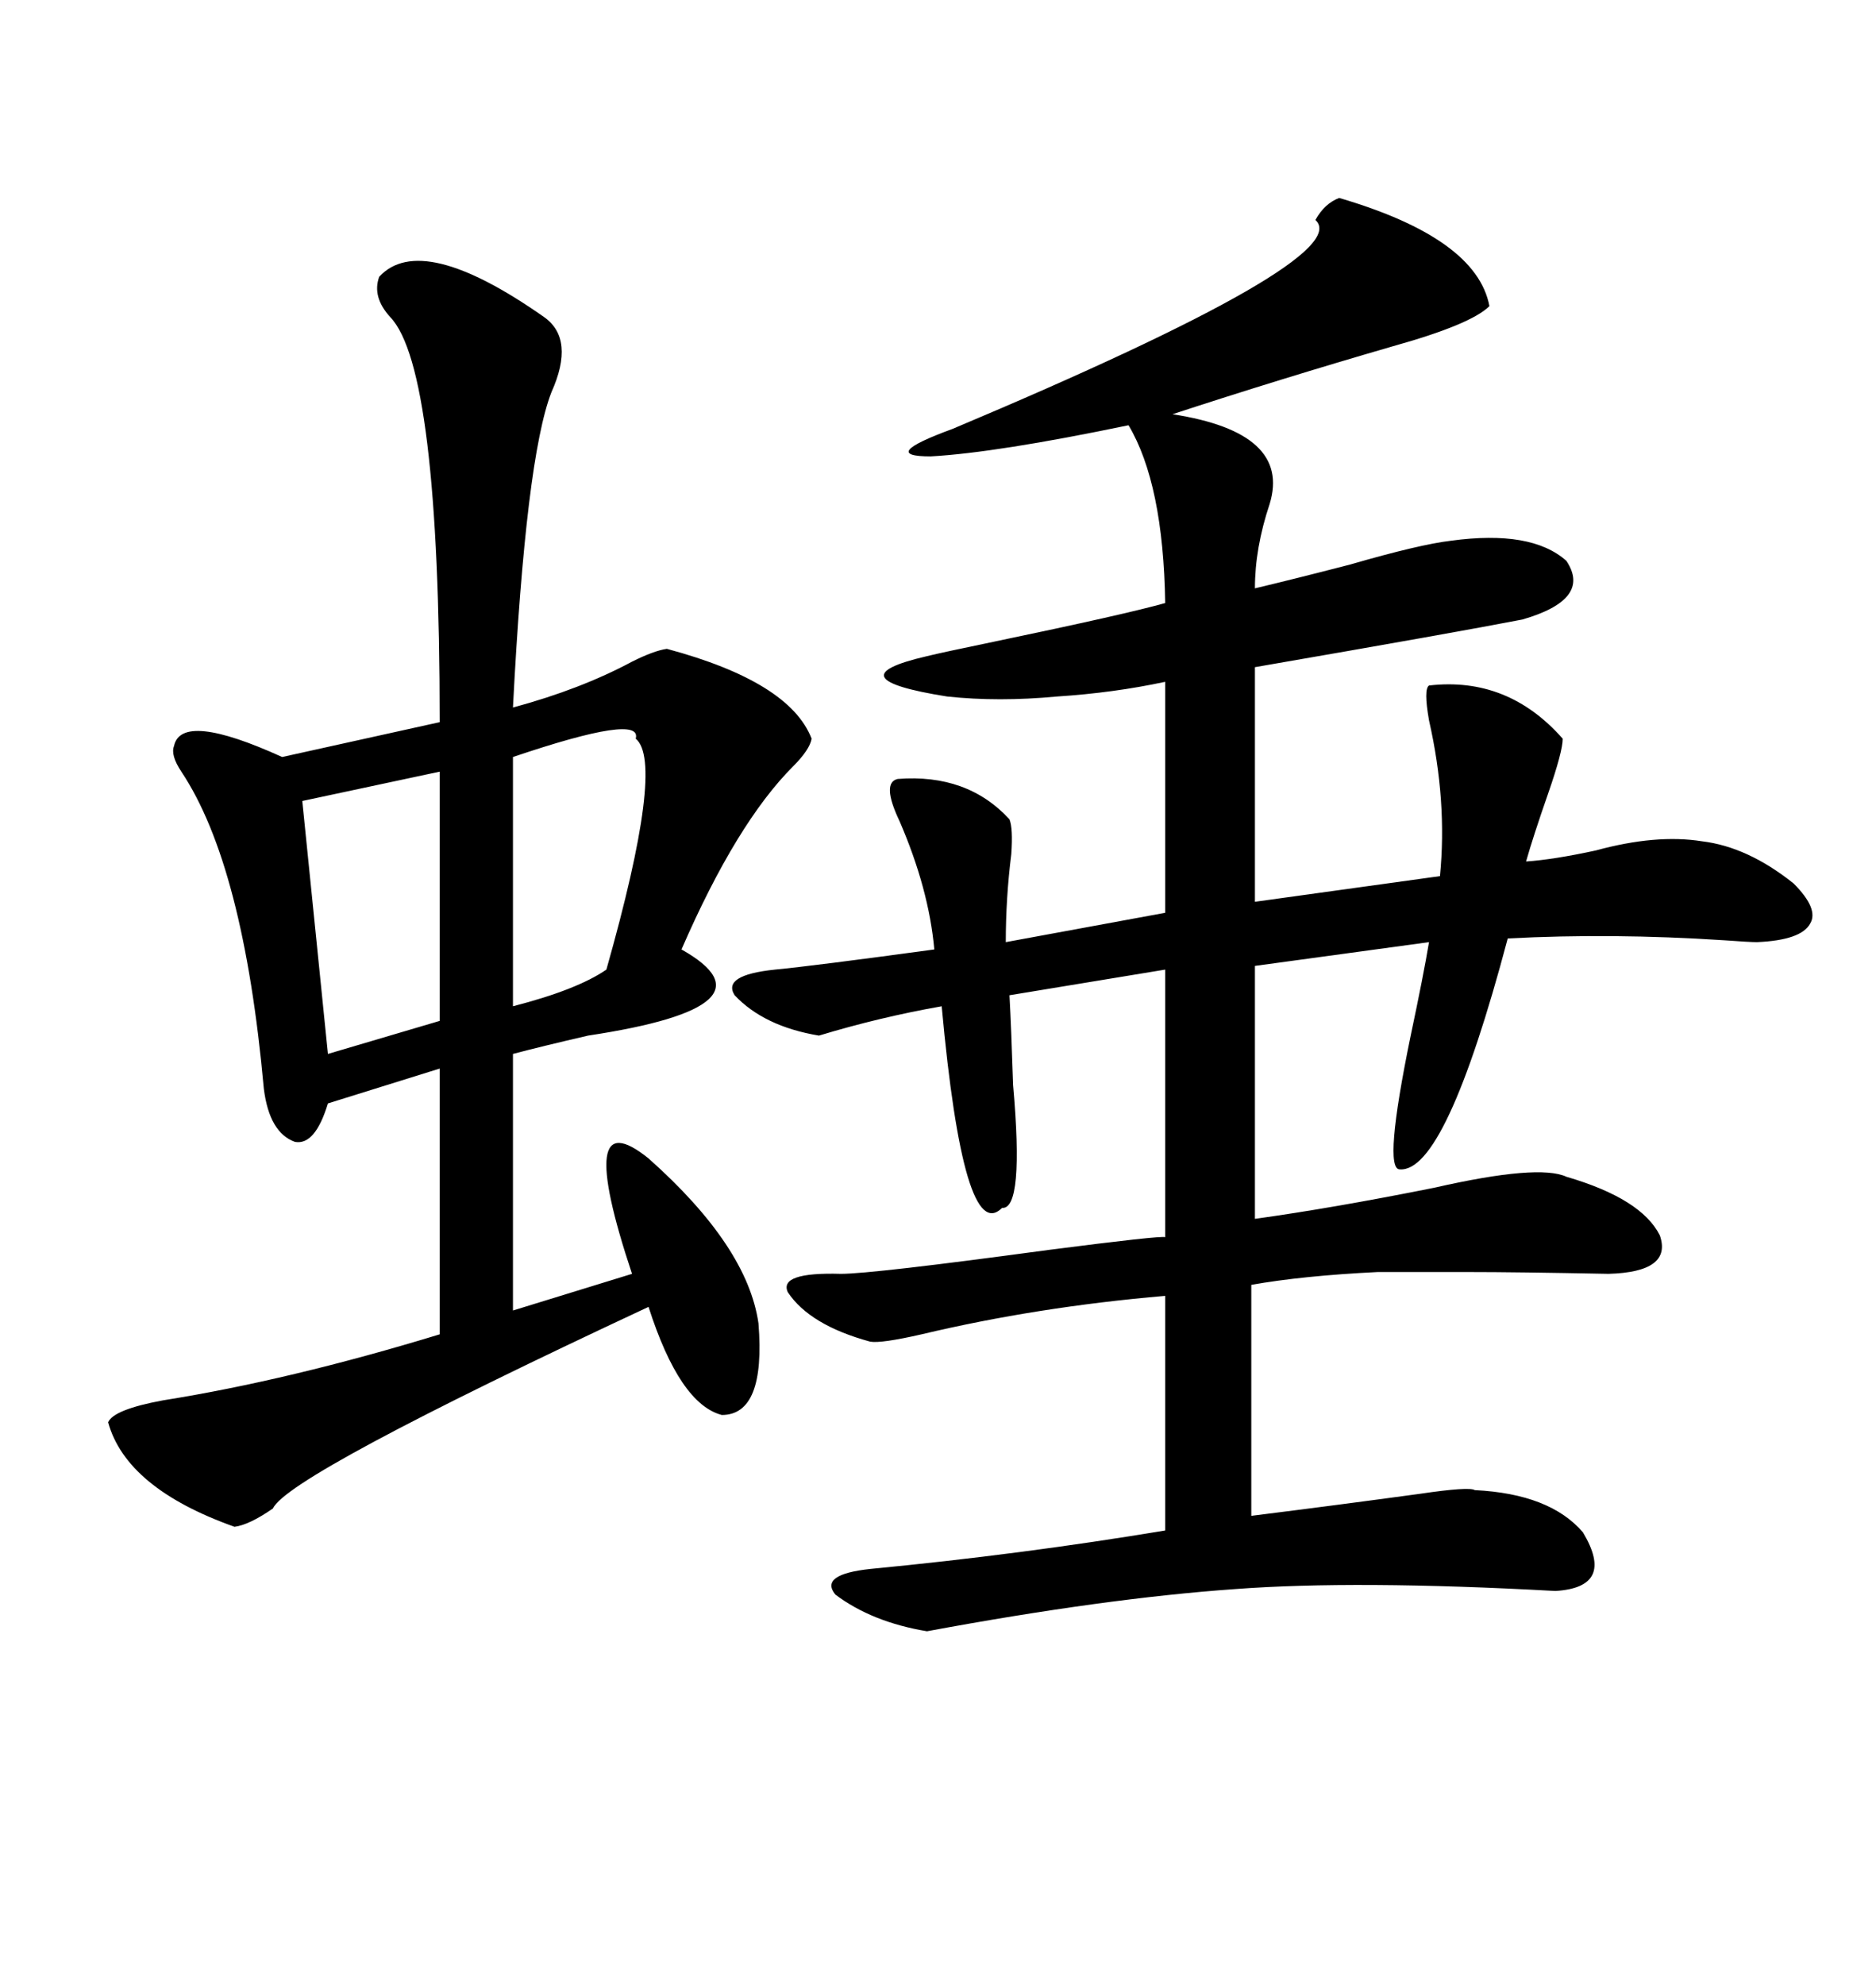 <svg xmlns="http://www.w3.org/2000/svg" xmlns:xlink="http://www.w3.org/1999/xlink" width="300" height="317.285"><path d="M214.16 31.64L214.16 31.64Q236.13 38.09 238.18 48.93L238.18 48.93Q235.25 51.86 222.66 55.37L222.66 55.37Q204.49 60.64 187.50 66.21L187.50 66.21Q206.54 69.14 203.03 80.57L203.03 80.57Q200.68 87.60 200.68 94.04L200.68 94.04Q206.84 92.58 215.92 90.23L215.92 90.23Q227.05 87.01 232.03 86.43L232.03 86.43Q244.92 84.67 250.49 89.65L250.49 89.65Q254.59 95.80 243.46 99.02L243.46 99.02Q232.91 101.07 200.68 106.64L200.68 106.64L200.68 144.14L230.27 140.04Q231.45 128.03 228.52 115.14L228.52 115.14Q227.64 110.16 228.52 109.57L228.52 109.57Q241.11 108.11 249.90 118.07L249.90 118.07Q249.90 120.12 247.56 126.86L247.56 126.86Q245.21 133.59 244.04 137.70L244.04 137.70Q248.44 137.40 255.18 135.94L255.18 135.94Q264.84 133.30 272.17 134.47L272.17 134.47Q279.49 135.35 286.82 141.21L286.82 141.21Q290.92 145.31 289.45 147.66L289.45 147.66Q287.99 150.29 280.96 150.59L280.96 150.59Q279.79 150.59 275.68 150.29L275.68 150.29Q257.81 149.12 241.11 150L241.11 150Q231.15 187.50 223.83 186.91L223.83 186.91Q221.19 186.91 225.59 165.53L225.59 165.53Q227.64 155.86 228.52 150.59L228.52 150.59L200.68 154.39L200.68 194.82Q213.28 193.07 229.39 189.84L229.39 189.84Q246.09 186.04 250.49 188.09L250.49 188.09Q262.50 191.60 265.43 197.46L265.43 197.46Q267.48 203.32 257.23 203.61L257.23 203.61Q242.58 203.32 234.67 203.32L234.67 203.32Q226.17 203.32 220.31 203.32L220.31 203.32Q208.30 203.91 200.10 205.37L200.10 205.37L200.10 242.29Q214.16 240.53 227.05 238.77L227.05 238.77Q234.96 237.60 235.84 238.18L235.84 238.18Q247.85 238.77 253.13 244.92L253.13 244.92Q258.40 253.71 248.73 254.30L248.73 254.30Q216.80 252.54 197.46 254.00L197.46 254.00Q176.66 255.47 148.24 260.74L148.24 260.74Q139.45 259.28 133.59 254.88L133.59 254.88Q130.96 251.66 139.16 250.78L139.16 250.78Q163.48 248.44 186.33 244.63L186.33 244.63L186.33 207.13Q165.82 208.89 147.36 213.28L147.36 213.28Q140.92 214.75 139.16 214.45L139.16 214.45Q129.49 211.82 125.98 206.54L125.98 206.54Q124.51 203.32 134.47 203.61L134.47 203.61Q139.45 203.61 167.58 199.80L167.58 199.80Q185.74 197.46 186.33 197.75L186.33 197.75L186.33 154.98L161.43 159.08Q161.72 164.36 162.01 173.44L162.01 173.44Q163.77 193.36 160.25 193.07L160.25 193.07Q154.10 199.22 150.59 160.84L150.59 160.84Q140.63 162.60 130.96 165.53L130.96 165.53Q122.17 164.06 117.48 159.08L117.48 159.08Q115.43 155.86 123.93 154.98L123.93 154.98Q130.08 154.39 149.41 151.76L149.41 151.76Q148.54 142.09 143.85 131.25L143.85 131.25Q140.92 125.10 143.55 124.51L143.55 124.51Q154.69 123.63 161.43 130.96L161.43 130.96Q162.01 132.42 161.72 136.52L161.72 136.52Q160.84 143.55 160.84 150.59L160.84 150.59L186.33 145.90L186.33 108.98Q178.13 110.74 169.04 111.33L169.04 111.33Q159.67 112.21 151.46 111.33L151.46 111.33Q133.01 108.40 148.24 104.88L148.24 104.88Q150.59 104.30 159.08 102.54L159.08 102.54Q180.18 98.14 186.33 96.39L186.33 96.39Q186.04 77.34 180.47 67.97L180.47 67.97Q159.38 72.36 148.83 72.95L148.83 72.95Q140.33 72.95 152.34 68.55L152.34 68.55Q217.09 41.31 210.35 35.16L210.35 35.16Q211.82 32.52 214.16 31.64ZM87.01 50.68L87.01 50.68Q91.99 54.20 88.18 62.70L88.18 62.70Q84.08 73.24 82.03 113.09L82.03 113.09Q92.87 110.16 101.07 105.76L101.07 105.76Q104.59 104.00 106.64 103.71L106.64 103.71Q126.27 108.98 129.79 118.07L129.79 118.07Q129.49 119.82 126.86 122.46L126.86 122.46Q117.77 131.54 108.98 151.76L108.98 151.76Q125.10 160.84 94.04 165.53L94.04 165.53Q86.43 167.29 82.03 168.46L82.03 168.46L82.03 209.47L101.07 203.61Q91.70 175.49 103.71 185.16L103.71 185.16Q119.53 199.22 121.29 211.52L121.29 211.52Q122.46 226.17 115.43 226.17L115.43 226.17Q108.69 224.41 103.71 208.89L103.71 208.89Q46.00 235.84 43.65 241.11L43.65 241.11Q39.84 243.75 37.50 244.04L37.50 244.04Q20.21 237.89 17.29 227.34L17.29 227.34Q18.16 225.29 26.07 223.83L26.07 223.83Q46.29 220.61 70.31 213.28L70.31 213.28L70.31 170.80L52.44 176.37Q50.39 183.11 47.17 182.52L47.17 182.52Q43.07 181.05 42.19 174.02L42.19 174.02Q38.96 138.28 29.00 123.34L29.00 123.34Q27.25 120.70 27.83 119.24L27.83 119.24Q29.00 113.67 45.12 121.00L45.12 121.00L70.31 115.43Q70.31 58.89 62.40 50.68L62.40 50.68Q59.47 47.46 60.64 44.24L60.64 44.24Q67.38 36.91 87.01 50.68ZM70.31 163.18L70.31 123.34L48.34 128.03L52.44 168.46L70.31 163.18ZM101.66 118.07L101.66 118.07Q102.83 113.96 82.03 121.00L82.03 121.00L82.03 160.84Q92.29 158.20 96.97 154.98L96.97 154.98Q106.35 121.88 101.66 118.07Z"/></svg>